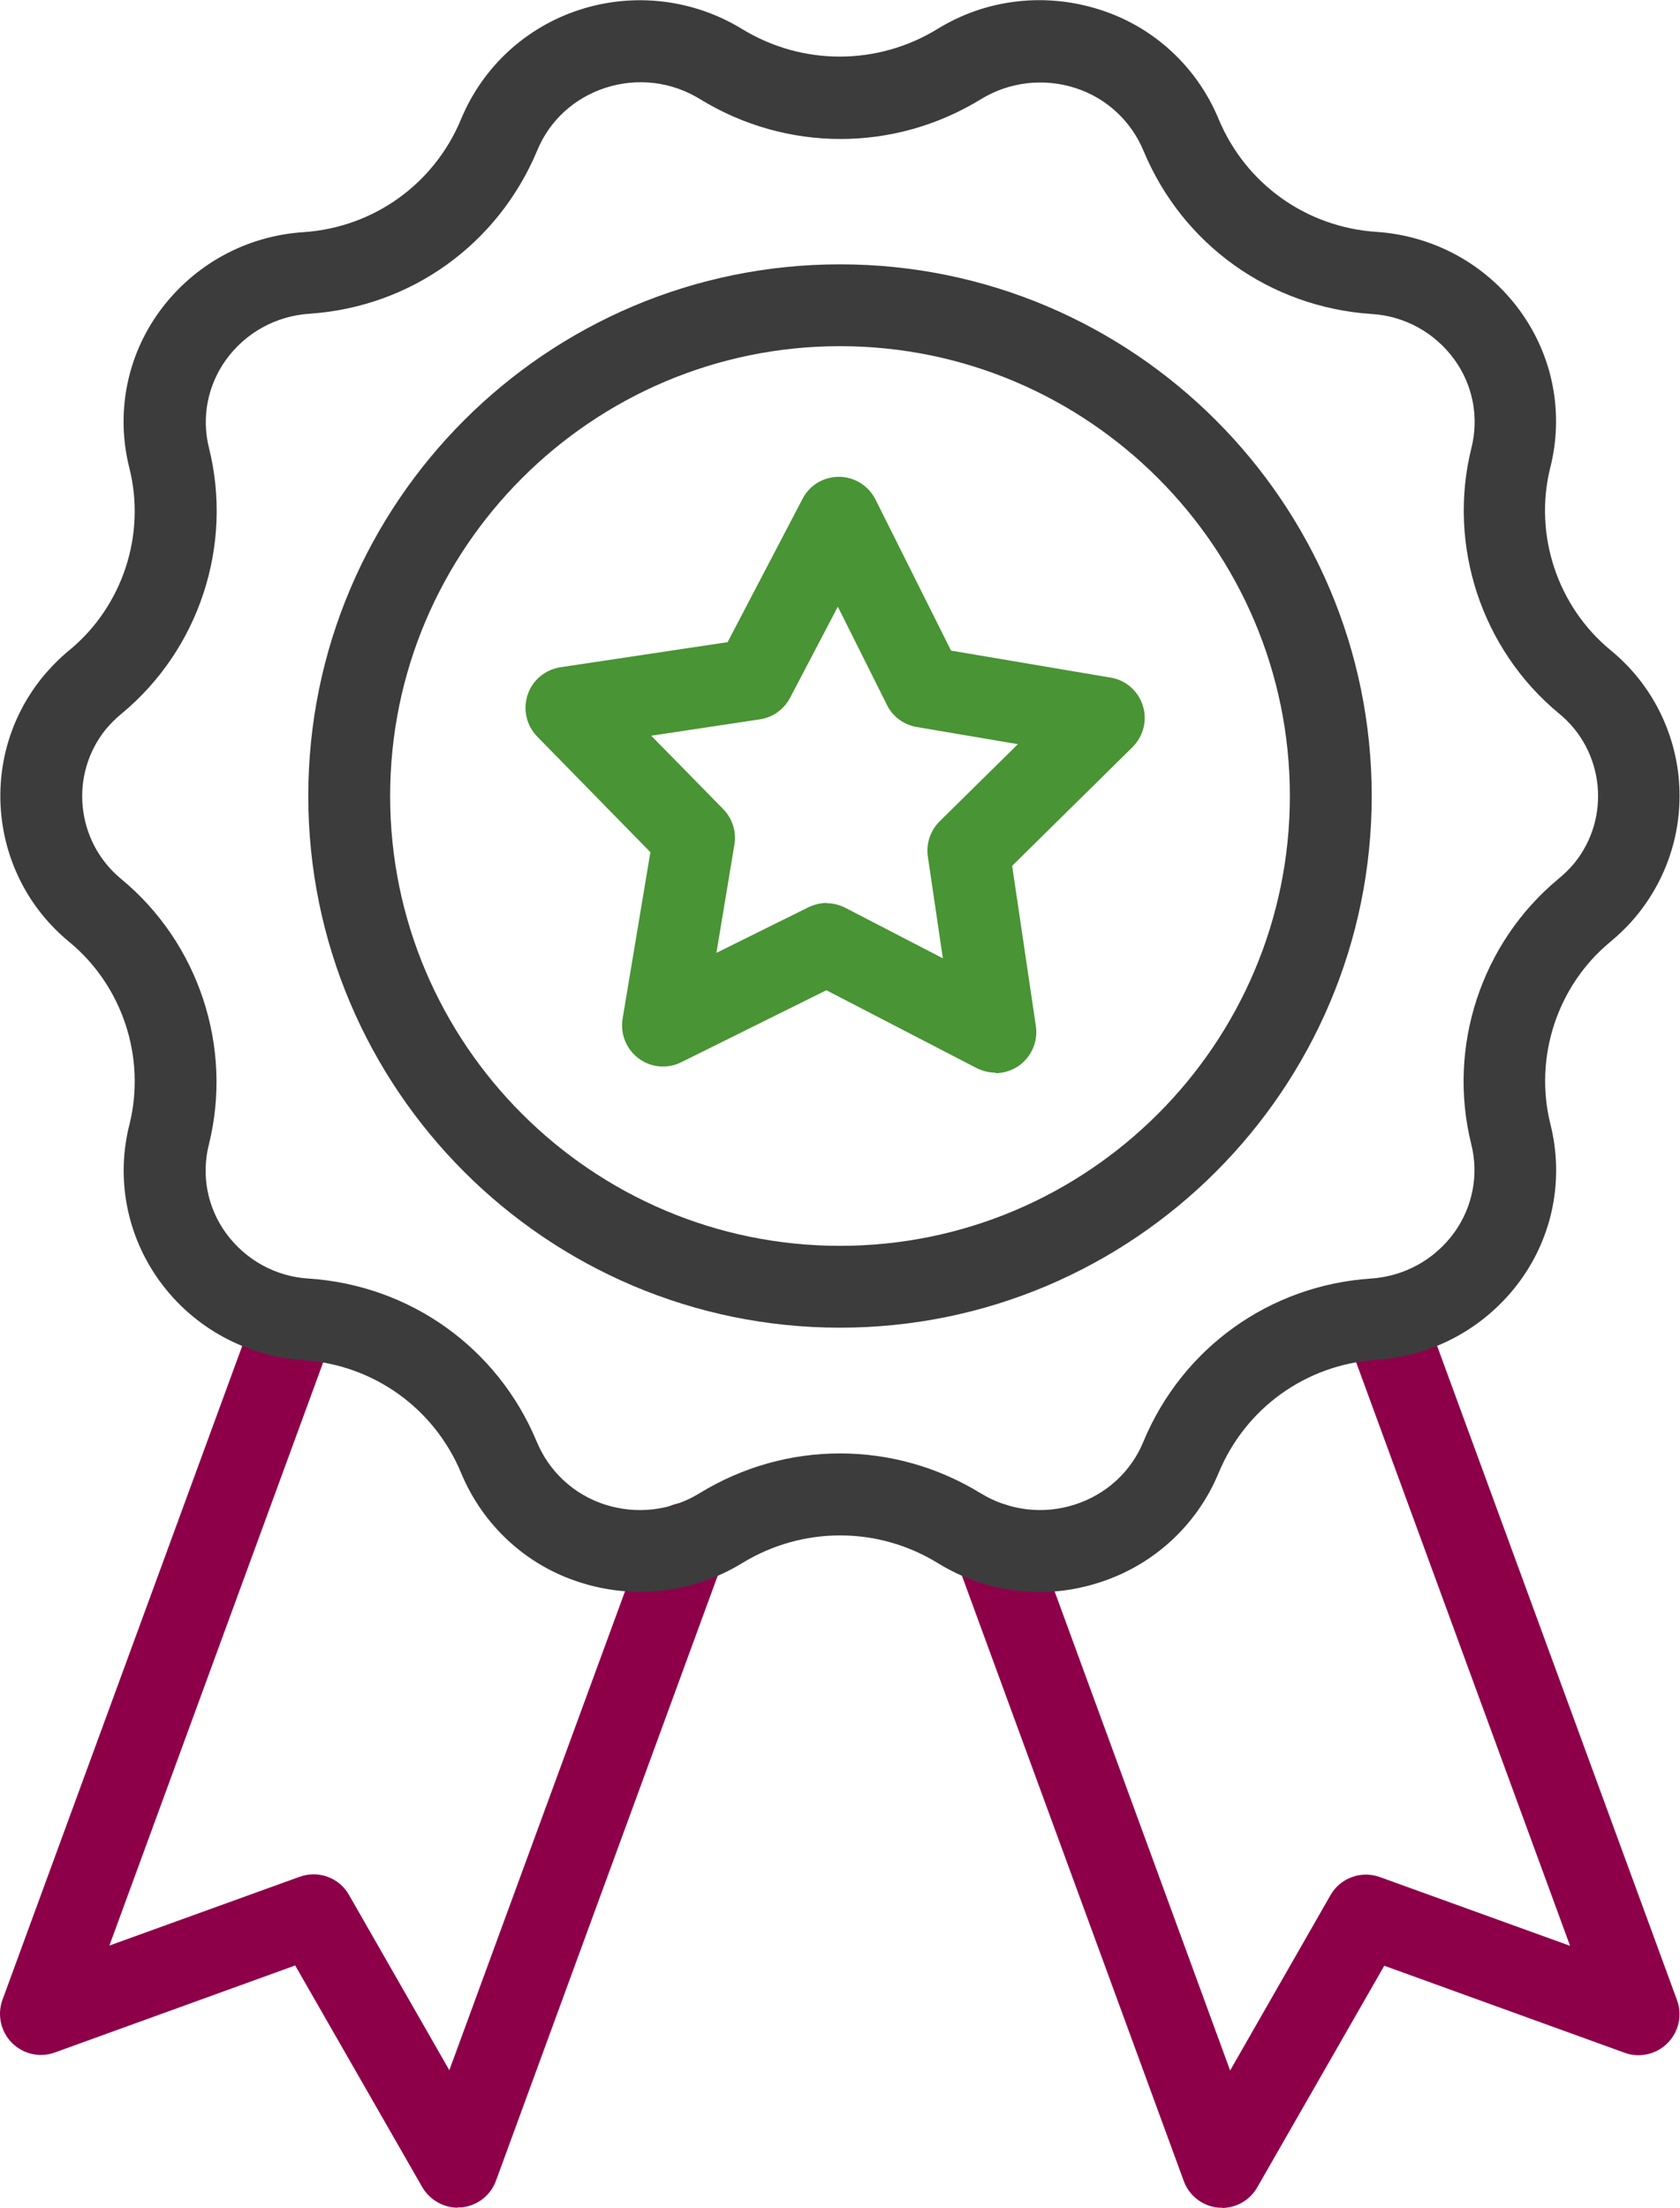 <?xml version="1.0" encoding="UTF-8"?><svg id="Ebene_2" xmlns="http://www.w3.org/2000/svg" viewBox="0 0 61.58 80.93"><defs><style>.cls-1{fill:#8d0049;}.cls-2{fill:#499434;}.cls-3{fill:#3c3c3c;}</style></defs><g id="Ebene_2-2"><g><path class="cls-1" d="M44.8,80.93s-.08,0-.13,0c-.58-.05-1.08-.43-1.28-.98l-8.37-22.84c-.29-.78,.11-1.64,.89-1.92,.78-.29,1.64,.11,1.92,.89l7.26,19.82,3.68-6.43c.36-.63,1.13-.91,1.81-.66l6.97,2.52-8.06-21.99c-.29-.78,.11-1.64,.89-1.92,.78-.29,1.64,.11,1.92,.89l9.17,25.01c.2,.55,.07,1.16-.35,1.58-.41,.41-1.03,.55-1.57,.35l-8.81-3.19-4.66,8.13c-.27,.47-.77,.75-1.3,.75Z"/><path class="cls-1" d="M16.78,80.93c-.53,0-1.03-.29-1.3-.75l-4.66-8.13-8.81,3.19c-.55,.2-1.16,.06-1.57-.35-.41-.41-.55-1.03-.35-1.58l9.17-25.01c.29-.78,1.15-1.18,1.92-.89,.78,.29,1.18,1.15,.89,1.92l-8.06,21.99,6.97-2.52c.69-.25,1.45,.03,1.81,.66l3.68,6.43,7.27-19.82c.29-.78,1.15-1.18,1.92-.89,.78,.29,1.18,1.15,.89,1.92l-8.37,22.84c-.2,.55-.7,.93-1.28,.98-.04,0-.08,0-.13,0Z"/><path class="cls-3" d="M30.79,48.67c-10.75,0-19.49-8.74-19.49-19.49S20.04,9.69,30.79,9.69s19.49,8.74,19.49,19.49-8.74,19.49-19.49,19.49Zm0-35.98c-9.09,0-16.49,7.4-16.49,16.49s7.4,16.49,16.49,16.49,16.49-7.4,16.49-16.49-7.4-16.49-16.49-16.49Z"/><path class="cls-3" d="M38.11,58.36c-1.31,0-2.61-.36-3.75-1.07-2.2-1.34-4.93-1.34-7.14,0-1.8,1.11-3.98,1.36-5.98,.71-1.97-.63-3.55-2.1-4.34-4.01-.99-2.37-3.21-3.96-5.78-4.13-2.1-.14-4.03-1.19-5.27-2.9-1.21-1.67-1.61-3.77-1.1-5.76,.6-2.44-.26-5.06-2.21-6.67-2.94-2.41-3.38-6.76-.98-9.71,.3-.36,.63-.7,1-1,1.93-1.6,2.8-4.22,2.18-6.67-.5-1.99-.1-4.08,1.11-5.74,1.25-1.71,3.18-2.77,5.29-2.9,2.56-.18,4.77-1.76,5.76-4.14,.79-1.91,2.37-3.37,4.34-4.01,2-.65,4.18-.39,5.97,.71,2.2,1.34,4.94,1.34,7.14,0,1.79-1.11,3.97-1.36,5.98-.71,1.97,.63,3.55,2.1,4.34,4.01,.99,2.37,3.21,3.96,5.78,4.13,2.1,.14,4.03,1.19,5.27,2.9,1.21,1.67,1.61,3.76,1.1,5.76-.6,2.44,.26,5.06,2.21,6.67,1.42,1.16,2.31,2.82,2.5,4.65,.18,1.83-.36,3.63-1.52,5.06-.3,.37-.64,.7-1,1-1.93,1.6-2.79,4.22-2.18,6.67,.5,1.99,.1,4.08-1.11,5.74-1.25,1.71-3.18,2.77-5.29,2.9-2.56,.18-4.77,1.76-5.76,4.14-.79,1.91-2.37,3.37-4.34,4.01-.72,.24-1.47,.36-2.22,.36Zm-7.32-5.08c1.78,0,3.55,.48,5.14,1.45,1.05,.65,2.32,.8,3.48,.42,1.14-.37,2.05-1.2,2.5-2.3,1.43-3.44,4.63-5.73,8.33-5.98,1.23-.08,2.34-.69,3.06-1.68,.68-.94,.91-2.12,.63-3.24-.89-3.57,.36-7.38,3.19-9.73,.22-.18,.41-.37,.58-.57,1.36-1.67,1.11-4.13-.55-5.49-2.84-2.34-4.1-6.16-3.22-9.72,.29-1.14,.06-2.32-.62-3.26-.72-.99-1.83-1.6-3.04-1.67-3.72-.25-6.92-2.54-8.35-5.97-.46-1.11-1.36-1.94-2.49-2.31-1.17-.38-2.44-.23-3.48,.41-3.17,1.94-7.11,1.94-10.28,0-1.05-.65-2.31-.8-3.48-.42-1.14,.37-2.05,1.2-2.5,2.3-1.44,3.44-4.63,5.73-8.34,5.98-1.23,.08-2.34,.69-3.06,1.68-.68,.94-.91,2.12-.63,3.24,.89,3.57-.36,7.38-3.19,9.73-.22,.18-.41,.37-.58,.57-1.36,1.67-1.11,4.13,.55,5.5,2.84,2.34,4.1,6.16,3.22,9.72-.29,1.14-.06,2.32,.62,3.26,.72,.99,1.83,1.6,3.04,1.67,3.72,.25,6.92,2.54,8.35,5.97,.46,1.11,1.36,1.94,2.49,2.31,1.17,.38,2.44,.23,3.48-.41h0c1.58-.97,3.36-1.46,5.14-1.46Z"/><path class="cls-2" d="M36.48,39.32c-.24,0-.47-.06-.69-.17l-5.5-2.85-5.32,2.64c-.5,.25-1.11,.2-1.56-.14-.45-.33-.68-.9-.59-1.45l1.02-6.11-4.15-4.24c-.39-.4-.53-.99-.35-1.53s.64-.92,1.2-1.01l6.13-.92,2.75-5.26c.26-.5,.77-.8,1.33-.8h.01c.56,0,1.08,.33,1.33,.83l2.77,5.54,5.85,.99c.56,.09,1.01,.49,1.18,1.03,.17,.54,.02,1.12-.38,1.52l-4.41,4.35,.87,5.88c.08,.56-.16,1.11-.61,1.44-.26,.18-.56,.28-.87,.28Zm-6.18-6.21c.24,0,.47,.06,.69,.17l3.57,1.85-.55-3.73c-.07-.47,.09-.95,.43-1.29l2.87-2.83-3.71-.63c-.47-.08-.88-.38-1.09-.81l-1.8-3.6-1.75,3.34c-.22,.42-.63,.72-1.11,.79l-3.98,.6,2.64,2.69c.33,.34,.49,.82,.41,1.3l-.66,3.97,3.37-1.67c.21-.1,.44-.16,.67-.16Z"/></g></g></svg>